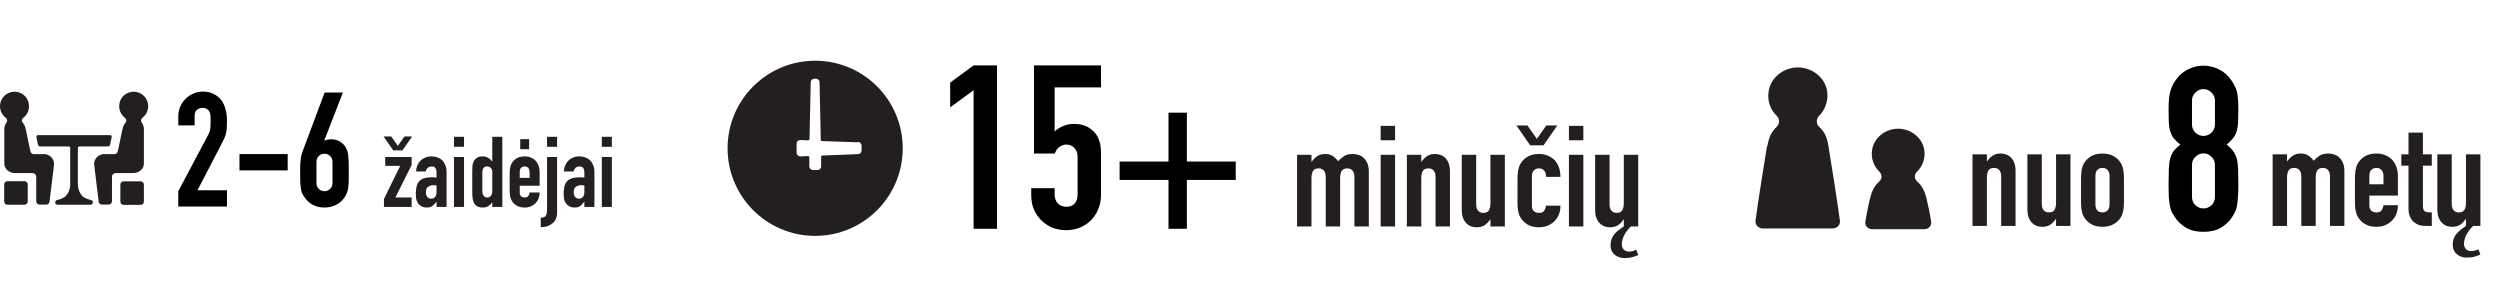 <svg width="472" height="56" viewBox="0 0 472 56" fill="none" xmlns="http://www.w3.org/2000/svg">
<path d="M1.396 38.657H4.629C4.963 38.657 5.233 38.386 5.233 38.052L5.233 34.819C5.233 34.485 4.963 34.214 4.629 34.214H1.396C1.062 34.214 0.791 34.485 0.791 34.819L0.791 38.052C0.791 38.386 1.062 38.657 1.396 38.657Z" fill="#231F20"/>
<path d="M8.234 29.097H6.373C6.094 29.097 5.838 28.911 5.768 28.632C5.513 27.748 4.978 24.678 4.745 23.957C4.652 23.655 4.489 23.399 4.303 23.189C4.047 22.91 4.07 22.492 4.373 22.259C5.21 21.631 5.675 20.561 5.396 19.375C5.164 18.398 4.373 17.631 3.396 17.398C1.605 16.979 0 18.328 0 20.049C0 20.933 0.419 21.724 1.07 22.213C1.349 22.422 1.465 22.841 1.233 23.12C0.954 23.469 0.814 23.911 0.814 24.399V30.912C0.814 31.889 1.721 32.679 2.838 32.679H6.164C6.536 32.679 6.838 32.982 6.838 33.354V38.006C6.838 38.355 7.117 38.634 7.466 38.634H8.722C9.048 38.634 9.327 38.378 9.35 38.076L10.188 31.191C10.374 30.028 9.35 29.074 8.234 29.074V29.097Z" fill="#231F20"/>
<path d="M20.817 25.515H13.979H7.14C7.001 25.515 6.861 25.654 6.861 25.817L7.164 27.306C7.21 27.515 7.396 27.654 7.606 27.654H12.979C13.118 27.654 13.258 27.794 13.258 27.957V34.819C13.258 35.656 12.955 36.423 12.467 36.958C12.118 37.354 11.374 37.633 10.769 37.772C10.56 37.819 10.42 38.005 10.42 38.214C10.42 38.47 10.629 38.656 10.862 38.656H17.096C17.351 38.656 17.537 38.447 17.537 38.214C17.537 37.982 17.398 37.819 17.189 37.772C16.584 37.633 15.839 37.354 15.491 36.958C15.002 36.4 14.7 35.656 14.7 34.819V27.957C14.7 27.794 14.816 27.654 14.979 27.654H20.352C20.561 27.654 20.747 27.515 20.794 27.306L21.096 25.817C21.096 25.654 20.98 25.515 20.817 25.515Z" fill="#231F20"/>
<path d="M26.561 34.236H23.327C22.993 34.236 22.723 34.507 22.723 34.841V38.074C22.723 38.408 22.993 38.679 23.327 38.679H26.561C26.895 38.679 27.165 38.408 27.165 38.074V34.841C27.165 34.507 26.895 34.236 26.561 34.236Z" fill="#231F20"/>
<path d="M19.746 29.097H21.607C21.886 29.097 22.142 28.911 22.212 28.632C22.468 27.748 23.003 24.678 23.235 23.957C23.328 23.655 23.491 23.399 23.677 23.189C23.933 22.91 23.91 22.492 23.607 22.259C22.77 21.631 22.305 20.561 22.584 19.375C22.817 18.398 23.607 17.631 24.584 17.398C26.375 16.979 27.98 18.328 27.98 20.049C27.98 20.933 27.561 21.724 26.91 22.213C26.631 22.422 26.515 22.841 26.747 23.12C27.026 23.469 27.166 23.911 27.166 24.399V30.912C27.166 31.889 26.259 32.679 25.142 32.679H21.816C21.444 32.679 21.142 32.982 21.142 33.354V38.006C21.142 38.355 20.863 38.634 20.514 38.634H19.258C18.932 38.634 18.653 38.378 18.63 38.076L17.793 31.191C17.606 30.028 18.63 29.074 19.746 29.074V29.097Z" fill="#231F20"/>
<path d="M33.66 39V36.097L39.224 25.605C39.506 25.081 39.667 24.627 39.707 24.244C39.748 23.841 39.768 23.347 39.768 22.762C39.768 22.5 39.758 22.228 39.738 21.946C39.738 21.644 39.687 21.382 39.586 21.16C39.486 20.938 39.334 20.757 39.133 20.616C38.931 20.454 38.639 20.374 38.256 20.374C37.792 20.374 37.419 20.505 37.137 20.767C36.875 21.029 36.744 21.412 36.744 21.916V23.67H33.66V21.976C33.66 21.331 33.781 20.727 34.023 20.162C34.265 19.598 34.597 19.104 35.021 18.68C35.424 18.257 35.908 17.925 36.472 17.683C37.036 17.421 37.641 17.29 38.286 17.29C39.093 17.29 39.778 17.441 40.342 17.743C40.927 18.025 41.411 18.418 41.794 18.922C42.157 19.426 42.419 20.001 42.58 20.646C42.761 21.291 42.852 21.976 42.852 22.702C42.852 23.226 42.842 23.67 42.822 24.032C42.802 24.375 42.761 24.708 42.701 25.03C42.64 25.353 42.54 25.675 42.398 25.998C42.257 26.32 42.066 26.713 41.824 27.177L37.288 35.916H42.852V39H33.66ZM45.213 32.166V29.082H54.314V32.166H45.213ZM64.736 17.471L61.229 26.512L61.289 26.572C61.39 26.492 61.541 26.431 61.743 26.391C61.964 26.331 62.247 26.3 62.589 26.3C63.133 26.3 63.638 26.431 64.101 26.693C64.565 26.955 64.928 27.288 65.19 27.691C65.331 27.913 65.442 28.135 65.522 28.356C65.603 28.578 65.674 28.87 65.734 29.233C65.774 29.596 65.805 30.06 65.825 30.624C65.845 31.169 65.855 31.864 65.855 32.711C65.855 33.416 65.845 34.001 65.825 34.464C65.805 34.908 65.774 35.281 65.734 35.583C65.674 35.906 65.593 36.178 65.492 36.4C65.411 36.621 65.301 36.853 65.159 37.095C64.756 37.76 64.212 38.274 63.527 38.637C62.861 39 62.105 39.181 61.259 39.181C60.412 39.181 59.656 39 58.991 38.637C58.326 38.254 57.792 37.74 57.388 37.095C57.227 36.853 57.096 36.621 56.995 36.4C56.915 36.178 56.854 35.906 56.814 35.583C56.754 35.281 56.713 34.908 56.693 34.464C56.673 34.001 56.663 33.416 56.663 32.711C56.663 32.045 56.673 31.501 56.693 31.078C56.713 30.634 56.743 30.251 56.784 29.929C56.824 29.626 56.885 29.354 56.965 29.112C57.046 28.85 57.136 28.578 57.237 28.296L61.289 17.471H64.736ZM62.771 30.564C62.771 30.1 62.62 29.727 62.317 29.445C62.015 29.163 61.662 29.022 61.259 29.022C60.856 29.022 60.503 29.163 60.2 29.445C59.898 29.727 59.747 30.1 59.747 30.564V34.555C59.747 35.019 59.898 35.392 60.2 35.674C60.503 35.956 60.856 36.097 61.259 36.097C61.662 36.097 62.015 35.956 62.317 35.674C62.62 35.392 62.771 35.019 62.771 34.555V30.564Z" fill="black"/>
<path d="M72.489 39.072V37.564L75.559 31.312H72.731V29.637H77.718V31.145L74.648 37.285H77.718V39.072H72.489ZM77.811 25.767L75.987 28.391H74.238L72.415 25.767H73.866L75.113 27.535L76.36 25.767H77.811ZM82.415 39.072V38.104H82.378C82.13 38.451 81.875 38.718 81.615 38.904C81.367 39.09 81.013 39.183 80.554 39.183C80.331 39.183 80.102 39.146 79.866 39.072C79.642 39.01 79.425 38.886 79.215 38.699C79.004 38.526 78.83 38.278 78.694 37.955C78.57 37.62 78.507 37.192 78.507 36.671C78.507 36.138 78.551 35.672 78.638 35.276C78.725 34.866 78.886 34.525 79.121 34.252C79.345 33.992 79.649 33.799 80.033 33.675C80.418 33.539 80.908 33.471 81.503 33.471C81.565 33.471 81.633 33.471 81.708 33.471C81.782 33.471 81.851 33.477 81.913 33.489C81.975 33.502 82.049 33.508 82.136 33.508C82.223 33.508 82.316 33.514 82.415 33.526V32.54C82.415 32.218 82.347 31.951 82.21 31.74C82.074 31.529 81.826 31.424 81.466 31.424C81.218 31.424 80.988 31.504 80.778 31.666C80.579 31.827 80.449 32.063 80.387 32.373H78.545C78.594 31.529 78.88 30.847 79.401 30.326C79.649 30.078 79.946 29.886 80.294 29.749C80.641 29.6 81.032 29.526 81.466 29.526C81.863 29.526 82.235 29.588 82.582 29.712C82.93 29.836 83.234 30.022 83.494 30.27C83.742 30.518 83.941 30.828 84.09 31.201C84.239 31.573 84.313 32.007 84.313 32.503V39.072H82.415ZM82.415 35.015C82.204 34.978 82.031 34.959 81.894 34.959C81.485 34.959 81.131 35.059 80.833 35.257C80.548 35.443 80.405 35.79 80.405 36.299C80.405 36.659 80.492 36.95 80.666 37.174C80.84 37.397 81.082 37.508 81.392 37.508C81.714 37.508 81.962 37.403 82.136 37.192C82.322 36.981 82.415 36.684 82.415 36.299V35.015ZM85.711 39.072V29.637H87.609V39.072H85.711ZM85.711 27.721V25.823H87.609V27.721H85.711ZM91.061 36.001C91.061 36.386 91.136 36.696 91.285 36.932C91.433 37.167 91.669 37.285 91.992 37.285C92.277 37.285 92.507 37.18 92.68 36.969C92.854 36.746 92.941 36.46 92.941 36.113V32.447C92.941 32.15 92.848 31.908 92.662 31.721C92.488 31.523 92.265 31.424 91.992 31.424C91.632 31.424 91.384 31.535 91.247 31.759C91.123 31.982 91.061 32.242 91.061 32.54V36.001ZM92.941 39.072V38.216C92.817 38.352 92.699 38.482 92.587 38.606C92.475 38.718 92.351 38.817 92.215 38.904C92.079 38.991 91.924 39.059 91.75 39.109C91.576 39.158 91.371 39.183 91.136 39.183C90.342 39.183 89.79 38.886 89.48 38.29C89.368 38.079 89.287 37.819 89.238 37.508C89.188 37.198 89.163 36.783 89.163 36.262V32.67C89.163 31.988 89.182 31.486 89.219 31.163C89.294 30.543 89.585 30.078 90.094 29.768C90.329 29.607 90.683 29.526 91.154 29.526C91.526 29.526 91.855 29.613 92.141 29.786C92.438 29.948 92.693 30.183 92.903 30.493H92.941V25.823H94.839V39.072H92.941ZM101.885 35.071H98.126V36.355C98.126 36.653 98.207 36.882 98.368 37.043C98.542 37.205 98.771 37.285 99.056 37.285C99.416 37.285 99.652 37.18 99.764 36.969C99.888 36.758 99.962 36.547 99.987 36.336H101.885C101.885 37.167 101.631 37.837 101.122 38.346C100.874 38.606 100.576 38.811 100.229 38.96C99.881 39.109 99.491 39.183 99.056 39.183C98.461 39.183 97.952 39.059 97.531 38.811C97.121 38.563 96.805 38.234 96.582 37.825C96.445 37.577 96.352 37.291 96.303 36.969C96.253 36.646 96.228 36.293 96.228 35.908V32.801C96.228 32.416 96.253 32.063 96.303 31.74C96.352 31.418 96.445 31.132 96.582 30.884C96.805 30.475 97.121 30.146 97.531 29.898C97.952 29.65 98.461 29.526 99.056 29.526C99.491 29.526 99.881 29.6 100.229 29.749C100.589 29.898 100.892 30.103 101.141 30.363C101.637 30.921 101.885 31.622 101.885 32.466V35.071ZM98.126 33.582H99.987V32.503C99.987 32.143 99.9 31.877 99.726 31.703C99.565 31.517 99.342 31.424 99.056 31.424C98.771 31.424 98.542 31.517 98.368 31.703C98.207 31.877 98.126 32.143 98.126 32.503V33.582ZM98.219 28.168V26.27H99.894V28.168H98.219ZM103.283 29.637H105.181V40.076C105.181 41.007 104.889 41.708 104.306 42.179C103.723 42.65 102.985 42.886 102.092 42.886V41.1C102.551 41.1 102.867 40.982 103.041 40.746C103.14 40.61 103.202 40.43 103.227 40.207C103.264 39.996 103.283 39.717 103.283 39.369V29.637ZM103.283 27.721V25.823H105.181V27.721H103.283ZM110.326 39.072V38.104H110.289C110.041 38.451 109.787 38.718 109.526 38.904C109.278 39.09 108.925 39.183 108.466 39.183C108.242 39.183 108.013 39.146 107.777 39.072C107.554 39.01 107.337 38.886 107.126 38.699C106.915 38.526 106.741 38.278 106.605 37.955C106.481 37.62 106.419 37.192 106.419 36.671C106.419 36.138 106.462 35.672 106.549 35.276C106.636 34.866 106.797 34.525 107.033 34.252C107.256 33.992 107.56 33.799 107.945 33.675C108.329 33.539 108.819 33.471 109.415 33.471C109.477 33.471 109.545 33.471 109.619 33.471C109.694 33.471 109.762 33.477 109.824 33.489C109.886 33.502 109.96 33.508 110.047 33.508C110.134 33.508 110.227 33.514 110.326 33.526V32.54C110.326 32.218 110.258 31.951 110.122 31.74C109.985 31.529 109.737 31.424 109.377 31.424C109.129 31.424 108.9 31.504 108.689 31.666C108.49 31.827 108.36 32.063 108.298 32.373H106.456C106.506 31.529 106.791 30.847 107.312 30.326C107.56 30.078 107.858 29.886 108.205 29.749C108.553 29.6 108.943 29.526 109.377 29.526C109.774 29.526 110.147 29.588 110.494 29.712C110.841 29.836 111.145 30.022 111.406 30.27C111.654 30.518 111.852 30.828 112.001 31.201C112.15 31.573 112.224 32.007 112.224 32.503V39.072H110.326ZM110.326 35.015C110.116 34.978 109.942 34.959 109.805 34.959C109.396 34.959 109.043 35.059 108.745 35.257C108.459 35.443 108.317 35.79 108.317 36.299C108.317 36.659 108.404 36.95 108.577 37.174C108.751 37.397 108.993 37.508 109.303 37.508C109.626 37.508 109.874 37.403 110.047 37.192C110.233 36.981 110.326 36.684 110.326 36.299V35.015ZM113.622 39.072V29.637H115.52V39.072H113.622ZM113.622 27.721V25.823H115.52V27.721H113.622Z" fill="#231F20"/>
<path d="M170.433 28C170.433 37.133 163.033 44.533 153.9 44.533C144.766 44.533 137.366 37.133 137.366 28C137.366 18.867 144.766 11.467 153.9 11.467C163.033 11.467 170.433 18.867 170.433 28ZM161.966 26.867L155.166 26.633C155.166 26.633 154.966 26.533 154.966 26.433L154.733 15.533C154.733 15.167 154.433 14.867 154.066 14.867H153.733C153.366 14.867 153.066 15.167 153.066 15.5L152.833 26.3C152.833 26.3 152.733 26.5 152.633 26.5L151.1 26.433C150.7 26.433 150.4 26.733 150.4 27.133V28.833C150.4 29.2 150.733 29.533 151.133 29.533L152.6 29.467C152.6 29.467 152.8 29.567 152.8 29.667V31.4C152.8 31.767 153.1 32.1 153.466 32.1H154.333C154.733 32.1 155.033 31.8 155.033 31.4V29.567C155.033 29.567 155.1 29.367 155.2 29.367L161.966 29.1C162.366 29.1 162.666 28.8 162.666 28.4V27.5C162.666 27.133 162.366 26.8 161.966 26.8V26.867Z" fill="#231F20"/>
<path d="M183.816 43.197V17.024L179.396 20.274V15.594L183.816 12.344H188.236V43.197H183.816ZM207.869 12.344V16.504H199.116V24.824C199.52 24.419 200.04 24.087 200.676 23.827C201.312 23.538 202.019 23.394 202.799 23.394C204.302 23.394 205.515 23.856 206.439 24.781C207.393 25.676 207.869 27.034 207.869 28.854V36.827C207.869 37.867 207.682 38.792 207.306 39.601C206.959 40.41 206.483 41.103 205.876 41.681C205.269 42.258 204.562 42.706 203.753 43.024C202.973 43.313 202.149 43.457 201.283 43.457C200.416 43.457 199.578 43.313 198.769 43.024C197.989 42.706 197.296 42.258 196.689 41.681C196.083 41.103 195.592 40.41 195.216 39.601C194.869 38.792 194.696 37.867 194.696 36.827V35.527H199.116V36.654C199.116 37.405 199.318 37.997 199.723 38.431C200.156 38.835 200.705 39.037 201.369 39.037C202.034 39.037 202.539 38.835 202.886 38.431C203.262 38.026 203.449 37.463 203.449 36.741V29.504C203.449 28.897 203.247 28.377 202.843 27.944C202.467 27.511 201.976 27.294 201.369 27.294C200.994 27.294 200.676 27.366 200.416 27.511C200.156 27.626 199.939 27.771 199.766 27.944C199.593 28.117 199.463 28.305 199.376 28.507C199.232 28.767 199.145 28.926 199.116 28.984H195.216V12.344H207.869ZM220.612 30.501V21.271H224.079V30.501H233.309V33.967H224.079V43.197H220.612V33.967H211.382V30.501H220.612Z" fill="black"/>
<path d="M244.887 42.751V29.231H247.607V30.538H247.66C247.944 30.111 248.282 29.764 248.673 29.498C249.082 29.213 249.598 29.071 250.22 29.071C250.807 29.071 251.295 29.213 251.687 29.498C252.078 29.782 252.398 30.093 252.647 30.431C252.984 30.058 253.358 29.738 253.767 29.471C254.175 29.204 254.744 29.071 255.473 29.071C255.811 29.071 256.158 29.133 256.513 29.258C256.869 29.364 257.189 29.551 257.473 29.818C257.758 30.084 257.989 30.431 258.167 30.858C258.344 31.267 258.433 31.773 258.433 32.378V42.751H255.713V33.391C255.713 32.893 255.598 32.502 255.367 32.218C255.135 31.933 254.807 31.791 254.38 31.791C253.864 31.791 253.509 31.951 253.313 32.271C253.118 32.591 253.02 33.053 253.02 33.658V42.751H250.3V33.391C250.3 32.893 250.184 32.502 249.953 32.218C249.722 31.933 249.393 31.791 248.967 31.791C248.451 31.791 248.095 31.951 247.9 32.271C247.704 32.591 247.607 33.053 247.607 33.658V42.751H244.887ZM260.668 42.751V29.231H263.388V42.751H260.668ZM260.668 26.484V23.764H263.388V26.484H260.668ZM265.616 42.751V29.231H268.336V30.538H268.389C268.674 30.111 269.011 29.764 269.402 29.498C269.811 29.213 270.327 29.071 270.949 29.071C271.287 29.071 271.625 29.133 271.962 29.258C272.3 29.364 272.602 29.551 272.869 29.818C273.136 30.084 273.349 30.431 273.509 30.858C273.669 31.267 273.749 31.773 273.749 32.378V42.751H271.029V33.391C271.029 32.893 270.914 32.502 270.682 32.218C270.451 31.933 270.122 31.791 269.696 31.791C269.18 31.791 268.825 31.951 268.629 32.271C268.434 32.591 268.336 33.053 268.336 33.658V42.751H265.616ZM284.114 29.231V42.751H281.394V41.444H281.34C281.056 41.871 280.709 42.227 280.3 42.511C279.909 42.778 279.403 42.911 278.78 42.911C278.443 42.911 278.105 42.858 277.767 42.751C277.429 42.627 277.127 42.431 276.86 42.164C276.594 41.898 276.38 41.56 276.22 41.151C276.06 40.724 275.98 40.209 275.98 39.604V29.231H278.7V38.591C278.7 39.089 278.816 39.48 279.047 39.764C279.278 40.049 279.607 40.191 280.034 40.191C280.549 40.191 280.905 40.031 281.1 39.711C281.296 39.391 281.394 38.929 281.394 38.324V29.231H284.114ZM289.225 38.858C289.225 39.284 289.34 39.613 289.572 39.844C289.82 40.075 290.149 40.191 290.558 40.191C291.074 40.191 291.412 40.04 291.572 39.738C291.749 39.435 291.856 39.133 291.892 38.831H294.612C294.612 40.022 294.247 40.982 293.518 41.711C293.163 42.084 292.736 42.378 292.238 42.591C291.74 42.804 291.18 42.911 290.558 42.911C289.705 42.911 288.976 42.733 288.372 42.378C287.785 42.022 287.332 41.551 287.012 40.964C286.816 40.609 286.683 40.2 286.612 39.738C286.54 39.275 286.505 38.769 286.505 38.218V33.764C286.505 33.213 286.54 32.706 286.612 32.244C286.683 31.782 286.816 31.373 287.012 31.018C287.332 30.431 287.785 29.96 288.372 29.604C288.976 29.249 289.705 29.071 290.558 29.071C291.18 29.071 291.74 29.178 292.238 29.391C292.754 29.604 293.189 29.898 293.545 30.271C294.256 31.071 294.612 32.111 294.612 33.391H291.892C291.892 32.84 291.767 32.44 291.518 32.191C291.287 31.924 290.967 31.791 290.558 31.791C290.149 31.791 289.82 31.924 289.572 32.191C289.34 32.44 289.225 32.822 289.225 33.338V38.858ZM294.025 23.684L291.412 27.444H288.905L286.292 23.684H288.372L290.158 26.218L291.945 23.684H294.025ZM296.215 42.751V29.231H298.935V42.751H296.215ZM296.215 26.484V23.764H298.935V26.484H296.215ZM309.296 48.138C309.029 48.28 308.674 48.413 308.229 48.538C307.803 48.662 307.296 48.724 306.709 48.724C305.963 48.724 305.332 48.502 304.816 48.058C304.318 47.631 304.069 47.044 304.069 46.298C304.069 45.871 304.132 45.489 304.256 45.151C304.38 44.813 304.558 44.502 304.789 44.218C305.02 43.951 305.278 43.702 305.563 43.471C305.865 43.24 306.194 43 306.549 42.751H306.576V41.444H306.523C306.238 41.871 305.892 42.227 305.483 42.511C305.092 42.778 304.585 42.911 303.963 42.911C303.625 42.911 303.287 42.858 302.949 42.751C302.612 42.627 302.309 42.431 302.043 42.164C301.776 41.898 301.563 41.56 301.403 41.151C301.243 40.724 301.163 40.209 301.163 39.604V29.231H303.883V38.591C303.883 39.089 303.998 39.48 304.229 39.764C304.46 40.049 304.789 40.191 305.216 40.191C305.732 40.191 306.087 40.031 306.283 39.711C306.478 39.391 306.576 38.929 306.576 38.324V29.231H309.296V42.751H307.909C307.376 43.267 306.958 43.818 306.656 44.404C306.354 44.991 306.203 45.56 306.203 46.111C306.203 46.538 306.327 46.875 306.576 47.124C306.843 47.373 307.154 47.498 307.509 47.498C307.812 47.498 308.069 47.462 308.283 47.391C308.514 47.338 308.727 47.258 308.923 47.151L309.296 48.138Z" fill="#231F20"/>
<path d="M354.842 34.2C355.375 33.734 355.342 32.934 354.842 32.434C353.809 31.434 353.209 29.967 353.442 28.367C353.775 25.967 355.975 24.3 358.375 24.3C360.775 24.3 362.975 26 363.309 28.367C363.542 29.967 362.942 31.434 361.909 32.434C361.409 32.934 361.375 33.7 361.909 34.2C362.909 35.1 363.409 36.134 363.742 37.534C364.075 39.001 364.375 40.3 364.609 41.901C364.709 42.634 364.075 43.267 363.342 43.267H353.442C352.709 43.267 352.042 42.634 352.175 41.901C352.409 40.3 352.709 39.001 353.042 37.534C353.375 36.134 353.842 35.1 354.875 34.2H354.842Z" fill="#231F20"/>
<path d="M333.676 27.599C333.942 26.033 334.376 24.933 335.442 23.933C336.042 23.366 336.042 22.433 335.442 21.866C334.276 20.733 333.642 19.099 333.909 17.299C334.275 14.633 336.742 12.733 339.442 12.733C342.142 12.733 344.609 14.633 344.976 17.299C345.209 19.066 344.575 20.733 343.442 21.866C342.875 22.433 342.875 23.366 343.442 23.933C344.542 24.933 344.975 26.033 345.209 27.599C345.609 29.966 346.976 38.533 347.376 41.699C347.476 42.466 346.809 43.133 346.009 43.133H339.409H332.809C332.042 43.133 331.342 42.466 331.442 41.699C331.842 38.533 333.209 29.966 333.609 27.599H333.676Z" fill="#231F20"/>
<path d="M372.406 42.661V29.141H375.126V30.448H375.179C375.464 30.021 375.802 29.675 376.193 29.408C376.602 29.124 377.117 28.981 377.739 28.981C378.077 28.981 378.415 29.044 378.753 29.168C379.091 29.275 379.393 29.461 379.659 29.728C379.926 29.995 380.139 30.341 380.299 30.768C380.459 31.177 380.539 31.684 380.539 32.288V42.661H377.819V33.301C377.819 32.804 377.704 32.413 377.473 32.128C377.242 31.844 376.913 31.701 376.486 31.701C375.971 31.701 375.615 31.861 375.419 32.181C375.224 32.501 375.126 32.964 375.126 33.568V42.661H372.406ZM390.904 29.141V42.661H388.184V41.355H388.131C387.846 41.781 387.5 42.137 387.091 42.421C386.7 42.688 386.193 42.821 385.571 42.821C385.233 42.821 384.895 42.768 384.557 42.661C384.22 42.537 383.917 42.341 383.651 42.075C383.384 41.808 383.171 41.47 383.011 41.061C382.851 40.635 382.771 40.119 382.771 39.515V29.141H385.491V38.501C385.491 38.999 385.606 39.39 385.837 39.675C386.068 39.959 386.397 40.101 386.824 40.101C387.34 40.101 387.695 39.941 387.891 39.621C388.086 39.301 388.184 38.839 388.184 38.235V29.141H390.904ZM392.895 33.675C392.895 33.124 392.931 32.617 393.002 32.155C393.073 31.692 393.206 31.284 393.402 30.928C393.722 30.341 394.175 29.87 394.762 29.515C395.366 29.159 396.095 28.981 396.949 28.981C397.802 28.981 398.522 29.159 399.109 29.515C399.713 29.87 400.175 30.341 400.495 30.928C400.691 31.284 400.824 31.692 400.895 32.155C400.966 32.617 401.002 33.124 401.002 33.675V38.128C401.002 38.679 400.966 39.186 400.895 39.648C400.824 40.11 400.691 40.519 400.495 40.875C400.175 41.461 399.713 41.932 399.109 42.288C398.522 42.644 397.802 42.821 396.949 42.821C396.095 42.821 395.366 42.644 394.762 42.288C394.175 41.932 393.722 41.461 393.402 40.875C393.206 40.519 393.073 40.11 393.002 39.648C392.931 39.186 392.895 38.679 392.895 38.128V33.675ZM395.615 38.555C395.615 39.07 395.731 39.461 395.962 39.728C396.211 39.977 396.54 40.101 396.949 40.101C397.358 40.101 397.678 39.977 397.909 39.728C398.158 39.461 398.282 39.07 398.282 38.555V33.248C398.282 32.733 398.158 32.35 397.909 32.101C397.678 31.835 397.358 31.701 396.949 31.701C396.54 31.701 396.211 31.835 395.962 32.101C395.731 32.35 395.615 32.733 395.615 33.248V38.555Z" fill="#231F20"/>
<path d="M418.18 18.986C418.18 18.38 417.963 17.874 417.53 17.47C417.096 17.036 416.591 16.82 416.013 16.82C415.435 16.82 414.93 17.036 414.496 17.47C414.063 17.874 413.846 18.38 413.846 18.986V23.493C413.846 24.1 414.063 24.62 414.496 25.053C414.93 25.457 415.435 25.66 416.013 25.66C416.591 25.66 417.096 25.457 417.53 25.053C417.963 24.62 418.18 24.1 418.18 23.493V18.986ZM409.426 20.72C409.426 19.882 409.455 19.174 409.513 18.596C409.571 17.99 409.672 17.47 409.816 17.036C409.961 16.603 410.12 16.213 410.293 15.866C410.495 15.52 410.741 15.159 411.03 14.783C411.608 14.032 412.33 13.454 413.196 13.05C414.063 12.616 415.002 12.4 416.013 12.4C417.024 12.4 417.963 12.616 418.83 13.05C419.696 13.454 420.419 14.032 420.996 14.783C421.285 15.159 421.531 15.52 421.733 15.866C421.935 16.213 422.109 16.603 422.253 17.036C422.398 17.47 422.484 17.99 422.513 18.596C422.571 19.174 422.6 19.882 422.6 20.72C422.6 21.644 422.585 22.424 422.556 23.06C422.528 23.695 422.441 24.259 422.296 24.75C422.152 25.241 421.921 25.689 421.603 26.093C421.314 26.468 420.91 26.873 420.39 27.306C420.91 27.711 421.314 28.115 421.603 28.52C421.921 28.924 422.152 29.401 422.296 29.95C422.441 30.498 422.528 31.177 422.556 31.986C422.585 32.766 422.6 33.734 422.6 34.89C422.6 35.843 422.571 36.637 422.513 37.273C422.484 37.88 422.426 38.414 422.34 38.876C422.253 39.339 422.123 39.728 421.95 40.046C421.805 40.364 421.618 40.696 421.386 41.043C420.895 41.794 420.202 42.444 419.306 42.993C418.411 43.513 417.313 43.773 416.013 43.773C414.713 43.773 413.615 43.513 412.72 42.993C411.824 42.444 411.131 41.794 410.64 41.043C410.409 40.696 410.206 40.364 410.033 40.046C409.889 39.728 409.773 39.339 409.686 38.876C409.6 38.414 409.528 37.88 409.47 37.273C409.441 36.637 409.426 35.843 409.426 34.89C409.426 33.734 409.441 32.766 409.47 31.986C409.499 31.177 409.585 30.498 409.73 29.95C409.874 29.401 410.091 28.924 410.38 28.52C410.698 28.115 411.116 27.711 411.636 27.306C411.116 26.873 410.698 26.468 410.38 26.093C410.091 25.689 409.874 25.241 409.73 24.75C409.585 24.259 409.499 23.695 409.47 23.06C409.441 22.424 409.426 21.644 409.426 20.72ZM418.18 31.12C418.18 30.513 417.963 30.007 417.53 29.603C417.096 29.17 416.591 28.953 416.013 28.953C415.435 28.953 414.93 29.17 414.496 29.603C414.063 30.007 413.846 30.513 413.846 31.12V37.186C413.846 37.793 414.063 38.313 414.496 38.746C414.93 39.151 415.435 39.353 416.013 39.353C416.591 39.353 417.096 39.151 417.53 38.746C417.963 38.313 418.18 37.793 418.18 37.186V31.12Z" fill="black"/>
<path d="M429.073 42.661V29.141H431.793V30.448H431.846C432.131 30.021 432.469 29.675 432.86 29.408C433.269 29.124 433.784 28.981 434.406 28.981C434.993 28.981 435.482 29.124 435.873 29.408C436.264 29.692 436.584 30.004 436.833 30.341C437.171 29.968 437.544 29.648 437.953 29.381C438.362 29.115 438.931 28.981 439.66 28.981C439.998 28.981 440.344 29.044 440.7 29.168C441.055 29.275 441.375 29.461 441.66 29.728C441.944 29.995 442.175 30.341 442.353 30.768C442.531 31.177 442.62 31.684 442.62 32.288V42.661H439.9V33.301C439.9 32.804 439.784 32.413 439.553 32.128C439.322 31.844 438.993 31.701 438.566 31.701C438.051 31.701 437.695 31.861 437.5 32.181C437.304 32.501 437.206 32.964 437.206 33.568V42.661H434.486V33.301C434.486 32.804 434.371 32.413 434.14 32.128C433.909 31.844 433.58 31.701 433.153 31.701C432.638 31.701 432.282 31.861 432.086 32.181C431.891 32.501 431.793 32.964 431.793 33.568V42.661H429.073ZM452.721 36.928H447.334V38.768C447.334 39.195 447.45 39.524 447.681 39.755C447.93 39.986 448.259 40.101 448.668 40.101C449.183 40.101 449.521 39.95 449.681 39.648C449.859 39.346 449.965 39.044 450.001 38.741H452.721C452.721 39.932 452.357 40.892 451.628 41.621C451.272 41.995 450.845 42.288 450.348 42.501C449.85 42.715 449.29 42.821 448.668 42.821C447.814 42.821 447.085 42.644 446.481 42.288C445.894 41.932 445.441 41.461 445.121 40.875C444.925 40.519 444.792 40.11 444.721 39.648C444.65 39.186 444.614 38.679 444.614 38.128V33.675C444.614 33.124 444.65 32.617 444.721 32.155C444.792 31.692 444.925 31.284 445.121 30.928C445.441 30.341 445.894 29.87 446.481 29.515C447.085 29.159 447.814 28.981 448.668 28.981C449.29 28.981 449.85 29.088 450.348 29.301C450.863 29.515 451.299 29.808 451.654 30.181C452.365 30.981 452.721 31.986 452.721 33.195V36.928ZM447.334 34.795H450.001V33.248C450.001 32.733 449.877 32.35 449.628 32.101C449.397 31.835 449.077 31.701 448.668 31.701C448.259 31.701 447.93 31.835 447.681 32.101C447.45 32.35 447.334 32.733 447.334 33.248V34.795ZM454.724 29.141V25.035H457.444V29.141H459.124V31.275H457.444V38.768C457.444 39.088 457.471 39.337 457.524 39.515C457.595 39.693 457.702 39.826 457.844 39.915C457.986 40.004 458.155 40.057 458.351 40.075C458.564 40.093 458.822 40.101 459.124 40.101V42.661H458.004C457.382 42.661 456.857 42.564 456.431 42.368C456.022 42.172 455.693 41.924 455.444 41.621C455.195 41.319 455.009 40.981 454.884 40.608C454.777 40.217 454.724 39.844 454.724 39.488V31.275H453.364V29.141H454.724ZM468.3 48.048C468.034 48.19 467.678 48.324 467.234 48.448C466.807 48.572 466.3 48.635 465.714 48.635C464.967 48.635 464.336 48.413 463.82 47.968C463.322 47.541 463.074 46.955 463.074 46.208C463.074 45.781 463.136 45.399 463.26 45.061C463.385 44.724 463.562 44.413 463.794 44.128C464.025 43.861 464.282 43.612 464.567 43.381C464.869 43.15 465.198 42.91 465.554 42.661H465.58V41.355H465.527C465.242 41.781 464.896 42.137 464.487 42.421C464.096 42.688 463.589 42.821 462.967 42.821C462.629 42.821 462.291 42.768 461.954 42.661C461.616 42.537 461.314 42.341 461.047 42.075C460.78 41.808 460.567 41.47 460.407 41.061C460.247 40.635 460.167 40.119 460.167 39.515V29.141H462.887V38.501C462.887 38.999 463.002 39.39 463.234 39.675C463.465 39.959 463.794 40.101 464.22 40.101C464.736 40.101 465.091 39.941 465.287 39.621C465.482 39.301 465.58 38.839 465.58 38.235V29.141H468.3V42.661H466.914C466.38 43.177 465.962 43.728 465.66 44.315C465.358 44.901 465.207 45.47 465.207 46.021C465.207 46.448 465.331 46.786 465.58 47.035C465.847 47.284 466.158 47.408 466.514 47.408C466.816 47.408 467.074 47.373 467.287 47.301C467.518 47.248 467.731 47.168 467.927 47.061L468.3 48.048Z" fill="#231F20"/>
</svg>
